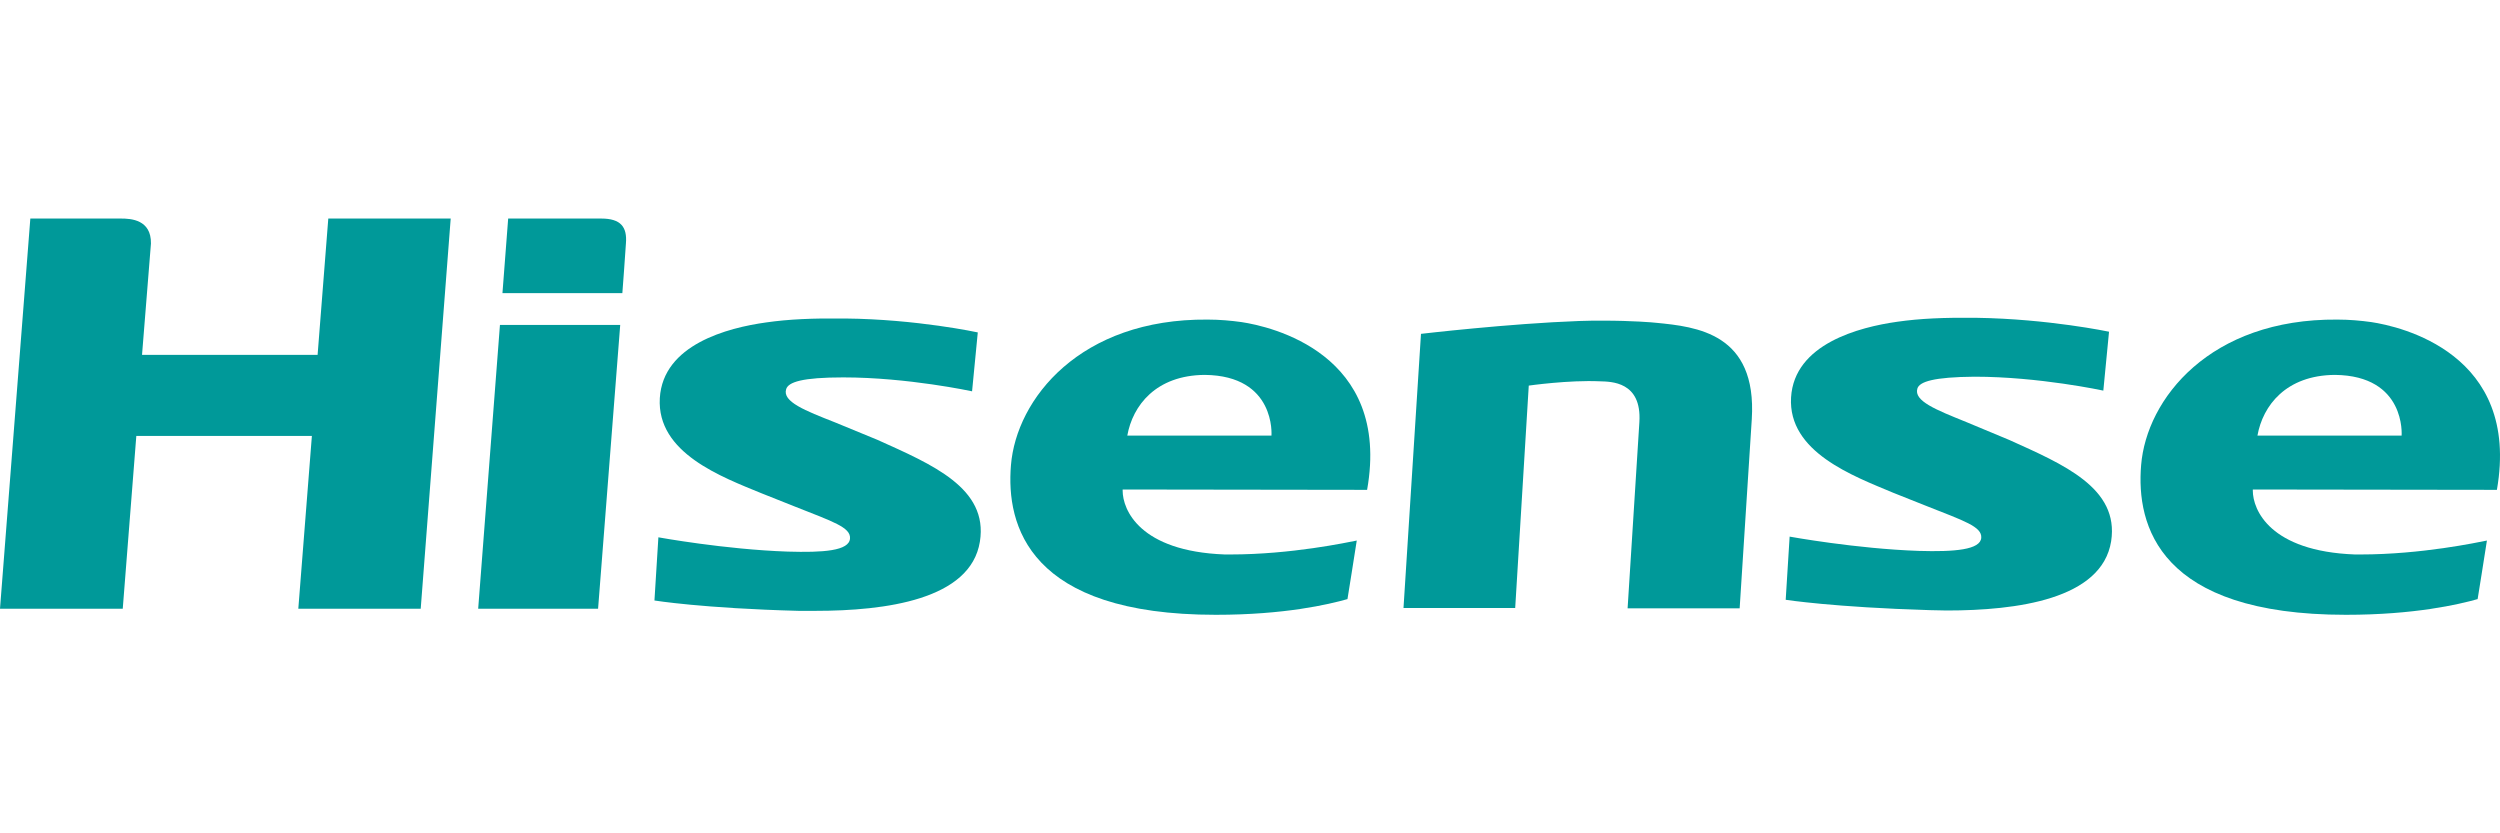 <?xml version="1.0" encoding="utf-8"?>
<!-- Generator: Adobe Illustrator 28.0.0, SVG Export Plug-In . SVG Version: 6.00 Build 0)  -->
<svg version="1.1"
	 id="Layer_1" xmlns:cc="http://creativecommons.org/ns#" xmlns:rdf="http://www.w3.org/1999/02/22-rdf-syntax-ns#" xmlns:inkscape="http://www.inkscape.org/namespaces/inkscape" xmlns:dc="http://purl.org/dc/elements/1.1/" xmlns:sodipodi="http://sodipodi.sourceforge.net/DTD/sodipodi-0.dtd" xmlns:svg="http://www.w3.org/2000/svg"
	 xmlns="http://www.w3.org/2000/svg" xmlns:xlink="http://www.w3.org/1999/xlink" x="0px" y="0px" width="150px" height="50px"
	 viewBox="0 0 150 50" style="enable-background:new 0 0 150 50;" xml:space="preserve">
<style type="text/css">
	.st0{fill:#009999;}
</style>
<sodipodi:namedview  bordercolor="#666666" borderopacity="1" fit-margin-bottom="0" fit-margin-left="0" fit-margin-right="0" fit-margin-top="0" gridtolerance="10" guidetolerance="10" id="namedview25" inkscape:current-layer="Layer_1" inkscape:cx="736.38686" inkscape:cy="142.50307" inkscape:pageopacity="0" inkscape:pageshadow="2" inkscape:window-height="837" inkscape:window-maximized="1" inkscape:window-width="1440" inkscape:window-x="-8" inkscape:window-y="-8" inkscape:zoom="0.82106903" objecttolerance="10" pagecolor="#ffffff" showgrid="false">
	</sodipodi:namedview>
<g id="g89">
	<path id="path75" class="st0" d="M27.042,13.113l-1.799,23.41h-7.344l0.814-10.366H8.179
		L7.365,36.523H0l1.82-23.41h5.438c0.6,0,1.82,0.064,1.799,1.499
		l-0.535,6.682h10.534l0.642-8.182L27.042,13.113z"/>
	<path id="path73" class="st0" d="M120.545,26.392c3.276,1.478,6.616,2.891,6.124,6.083
		c-0.557,3.491-5.674,4.155-9.871,4.155c-0.321,0-0.664-0.021-1.006-0.021
		c-5.76-0.171-8.65-0.621-8.65-0.621l0.236-3.791c0,0,3.982,0.728,7.751,0.857
		c2.141,0.064,3.704-0.064,3.747-0.792c0.043-0.664-1.028-1.007-3.297-1.906
		l-1.991-0.792c-2.398-1.007-6.316-2.442-6.124-5.719
		c0.193-3.213,4.09-4.219,6.381-4.541c1.349-0.193,2.762-0.257,4.732-0.236
		c4.325,0.064,7.965,0.835,7.965,0.835l-0.343,3.534c0,0-3.854-0.835-7.729-0.835
		c-2.462,0.021-3.297,0.3-3.426,0.707c-0.236,0.75,1.135,1.285,2.933,2.013
		l2.569,1.071"/>
	<path id="path71" class="st0" d="M36.078,13.113c1.156,0,1.563,0.493,1.477,1.499
		c-0.021,0.428-0.214,2.977-0.214,2.977h-7.194l0.343-4.476h5.588 M37.213,19.496
		L35.885,36.523h-7.194l1.306-17.027H37.213z"/>
	<path id="path69" class="st0" d="M98.363,25.321c0.15-2.442-1.713-2.42-2.355-2.442
		c-1.884-0.086-4.282,0.257-4.282,0.257l-0.814,13.343h-6.702L85.259,20.031
		c0,0,5.31-0.621,9.485-0.771c0.492-0.021,0.985-0.021,1.435-0.021
		c1.756,0,3.019,0.107,3.19,0.129c2.419,0.236,6.059,0.621,5.738,5.783
		l-0.728,11.351h-6.723c0,0,0.514-8.16,0.707-11.18"/>
	<path id="path65" class="st0" d="M149.814,29.391c1.435-8.203-5.824-9.809-7.537-10.066
		c-0.621-0.086-1.306-0.15-2.034-0.15c-7.644-0.064-11.455,4.755-11.776,8.739
		c-0.3,3.62,1.071,8.974,12.29,8.974c4.111,0,6.766-0.621,7.901-0.942
		c0.128-0.75,0.364-2.313,0.557-3.513c-0.557,0.107-3.918,0.835-7.58,0.835
		h-0.343c-5.096-0.193-6.124-2.677-6.124-3.834v-0.064L149.814,29.391z
		 M135.447,26.135c0.321-1.799,1.713-3.62,4.646-3.641
		c4.282,0.043,4.004,3.641,4.004,3.641H135.447z"/>
	<path id="path61" class="st0" d="M82.026,29.391c1.456-8.203-5.824-9.809-7.537-10.066
		c-0.621-0.086-1.306-0.15-2.034-0.15c-7.644-0.064-11.476,4.755-11.798,8.739
		c-0.3,3.62,1.071,8.974,12.29,8.974c4.132,0,6.766-0.621,7.901-0.942
		c0.128-0.75,0.364-2.313,0.557-3.513c-0.557,0.107-3.918,0.835-7.58,0.835
		h-0.343c-5.096-0.193-6.124-2.677-6.124-3.834v-0.064L82.026,29.391z
		 M67.638,26.135c0.321-1.799,1.713-3.62,4.646-3.641
		c4.282,0.043,4.004,3.641,4.004,3.641H67.638z"/>
	<path id="path31" class="st0" d="M52.65,26.392L50.102,25.343
		c-1.799-0.707-3.169-1.242-2.933-1.992c0.128-0.428,0.963-0.707,3.426-0.707
		c3.875,0,7.729,0.835,7.729,0.835l0.343-3.534c0,0-3.64-0.792-7.965-0.835
		c-1.97-0.021-3.383,0.043-4.732,0.236c-2.312,0.321-6.188,1.328-6.381,4.541
		c-0.193,3.298,3.726,4.733,6.124,5.719l1.991,0.792
		c2.27,0.9,3.34,1.242,3.297,1.906c-0.043,0.75-1.606,0.857-3.747,0.792
		c-3.768-0.129-7.751-0.857-7.751-0.857l-0.236,3.791c0,0,2.89,0.471,8.65,0.621
		h1.006c4.197,0,9.314-0.664,9.871-4.155
		C59.309,29.284,55.926,27.87,52.65,26.392"/>
</g>
</svg>
